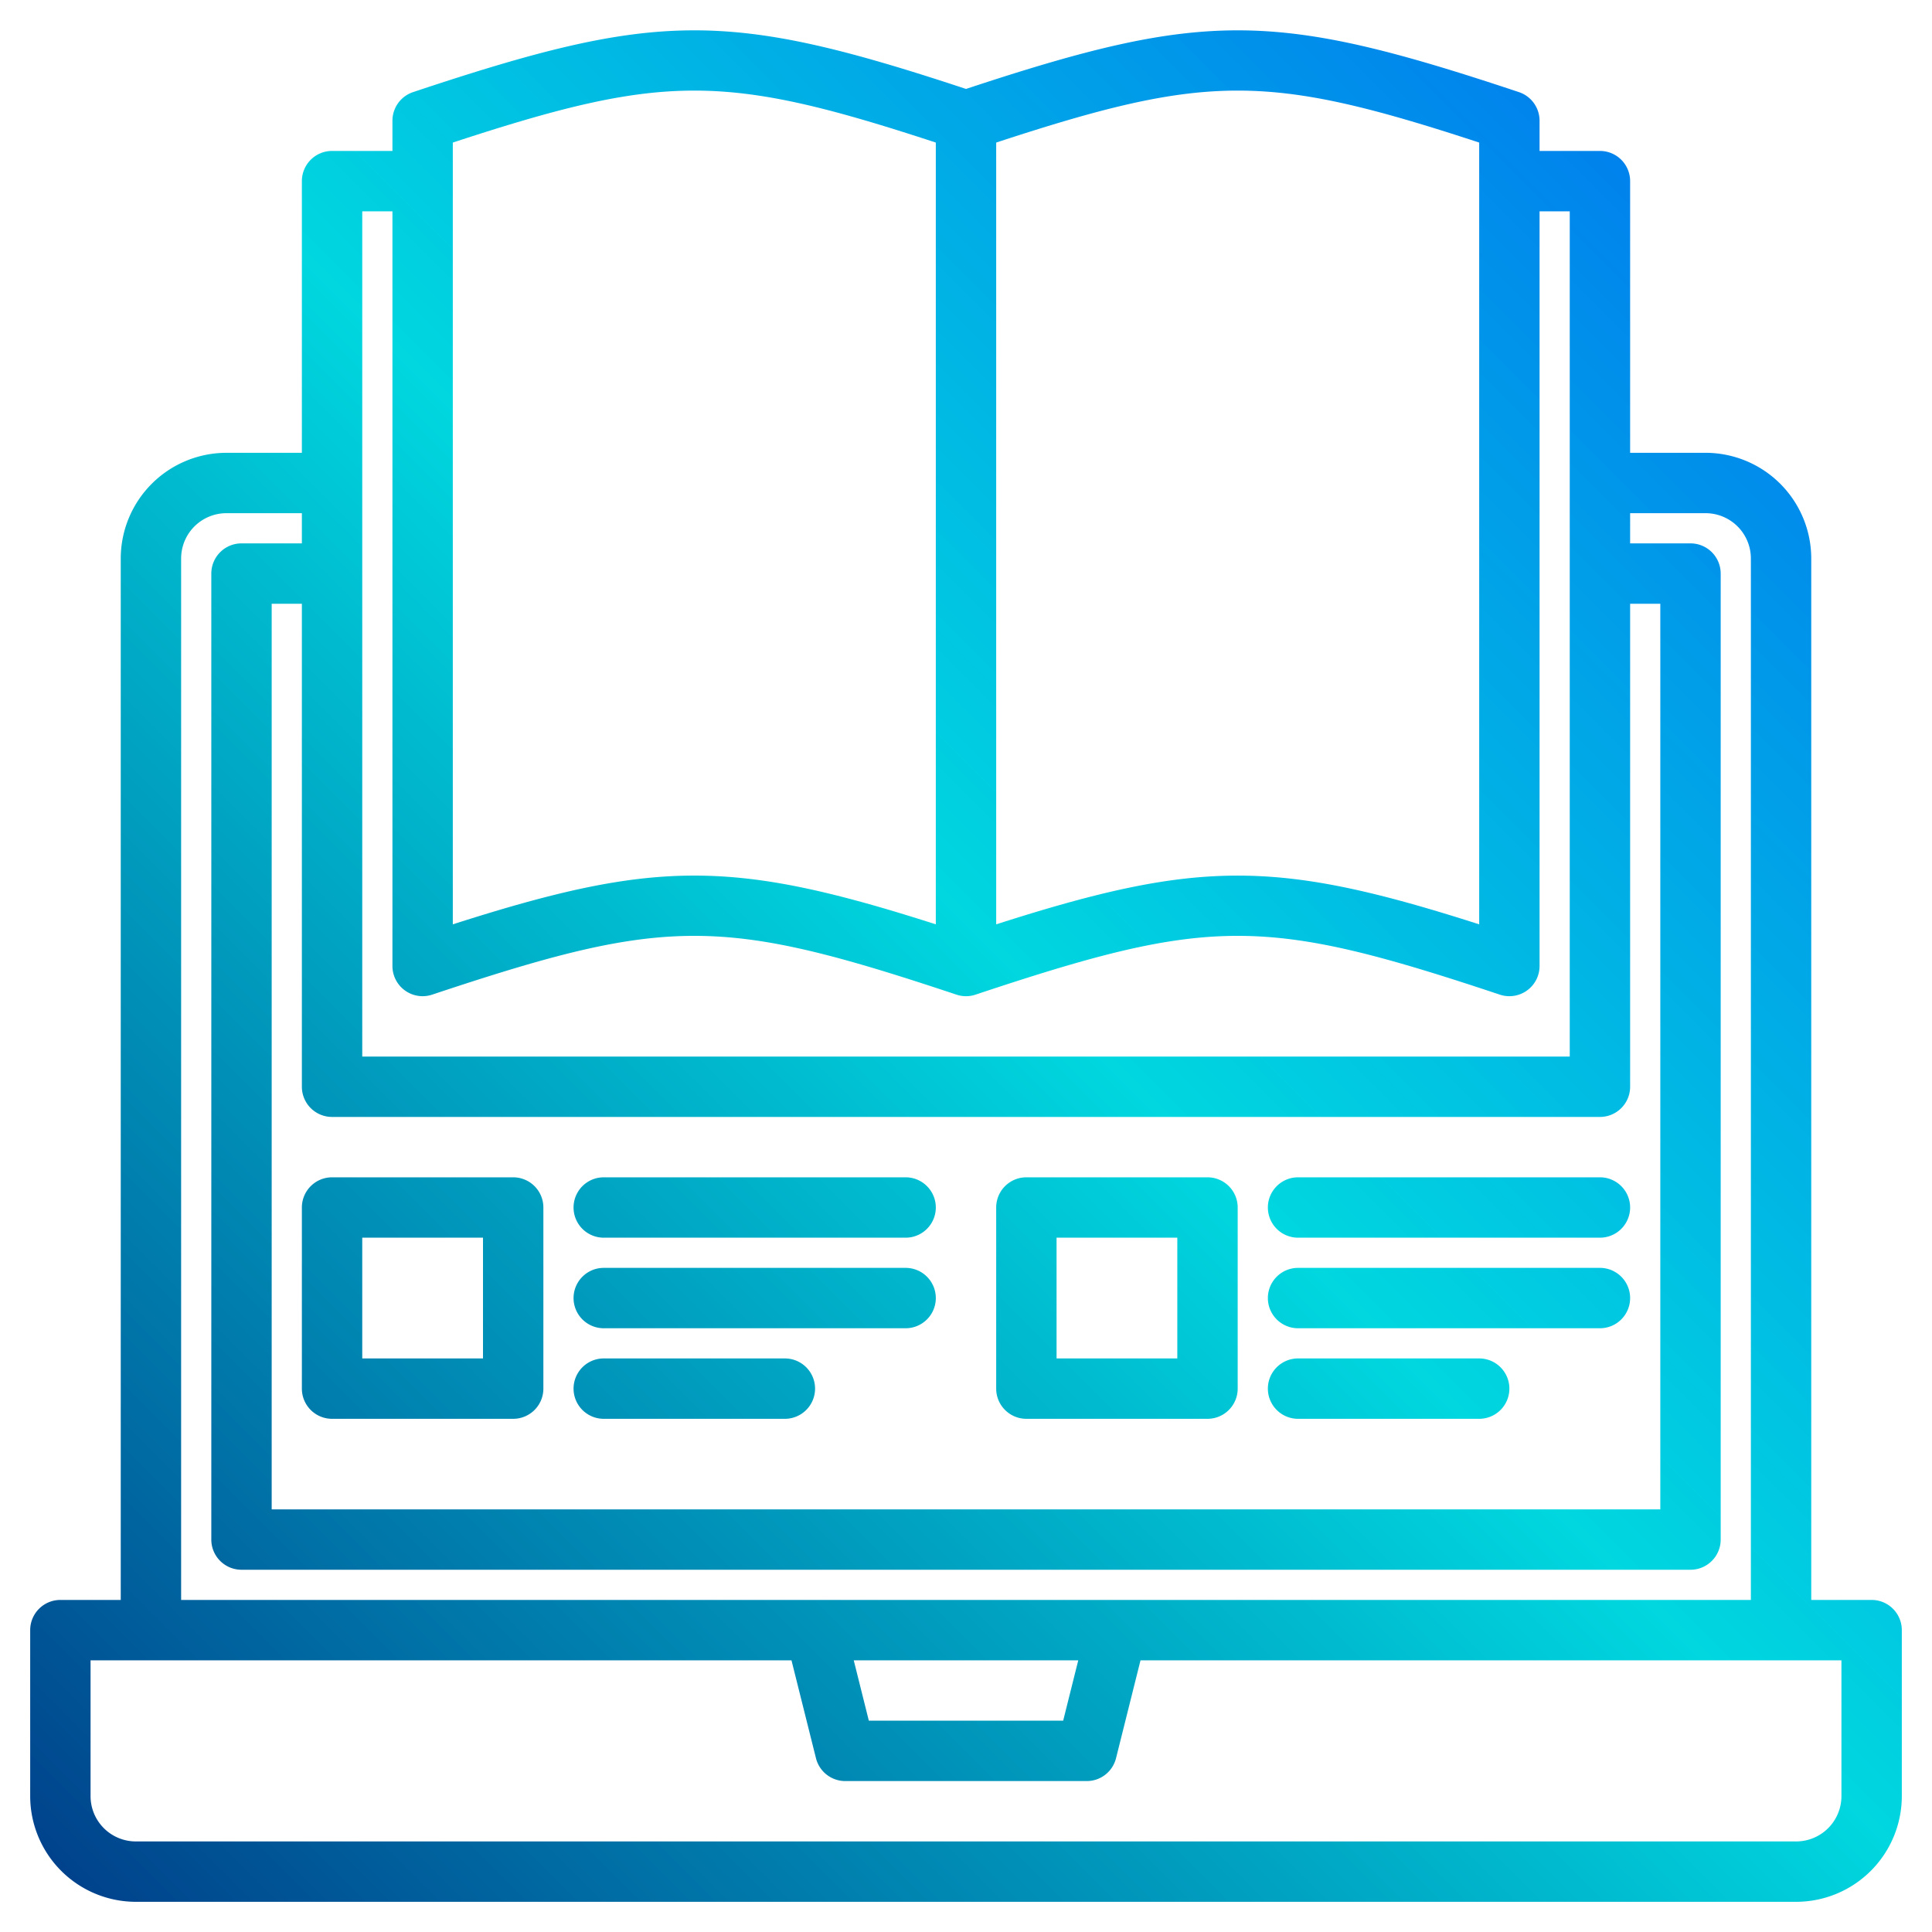 <svg height="512" viewBox="0 0 512 512" width="512" xmlns="http://www.w3.org/2000/svg" xmlns:xlink="http://www.w3.org/1999/xlink"><linearGradient id="a" gradientUnits="userSpaceOnUse" x1="33.201" x2="519.799" y1="524.932" y2="38.334" data-name="New Gradient Swatch 1"><stop offset="0" stop-color="#003f8a"/><stop offset=".518" stop-color="#00d7df"/><stop offset="1" stop-color="#006df0"/></linearGradient><linearGradient id="b" x1="-17.866" x2="468.732" xlink:href="#a" y1="473.866" y2="-12.732"/><linearGradient id="c" x1="14.134" x2="500.732" xlink:href="#a" y1="505.866" y2="19.268"/><linearGradient id="d" x1="26.134" x2="512.732" xlink:href="#a" y1="517.866" y2="31.268"/><linearGradient id="e" x1="30.134" x2="516.732" xlink:href="#a" y1="521.866" y2="35.268"/><linearGradient id="f" x1="74.134" x2="560.732" xlink:href="#a" y1="565.866" y2="79.268"/><linearGradient id="g" x1="106.134" x2="592.732" xlink:href="#a" y1="597.866" y2="111.268"/><linearGradient id="h" x1="118.134" x2="604.732" xlink:href="#a" y1="609.866" y2="123.268"/><linearGradient id="i" x1="122.134" x2="608.732" xlink:href="#a" y1="613.866" y2="127.268"/><g><path d="m496 424h-16v-276a28.031 28.031 0 0 0 -28-28h-20v-72a8 8 0 0 0 -8-8h-16v-8a8 8 0 0 0 -5.47-7.59c-64.62-21.54-83.11-21.82-146.53-.84-63.42-20.98-81.91-20.7-146.53.84a8 8 0 0 0 -5.47 7.59v8h-16a8 8 0 0 0 -8 8v72h-20a28.031 28.031 0 0 0 -28 28v276h-16a8 8 0 0 0 -8 8v44a28.031 28.031 0 0 0 28 28h440a28.031 28.031 0 0 0 28-28v-44a8 8 0 0 0 -8-8zm-232-386.22c55.97-18.36 72.02-18.36 128 0v207.18c-53.74-17.22-74.26-17.22-128 0zm-144 0c55.98-18.36 72.03-18.36 128 0v207.18c-26.87-8.61-45.44-12.92-64-12.92s-37.13 4.31-64 12.92zm-24 18.22h8v200a8 8 0 0 0 10.53 7.59c62.33-20.77 76.61-20.77 138.94 0a7.965 7.965 0 0 0 5.06 0c62.33-20.77 76.61-20.77 138.94 0a7.884 7.884 0 0 0 2.53.41 8 8 0 0 0 8-8v-200h8v224h-320zm-8 240h336a8 8 0 0 0 8-8v-128h8v240h-368v-240h8v128a8 8 0 0 0 8 8zm-40-148a12.01 12.01 0 0 1 12-12h20v8h-16a8 8 0 0 0 -8 8v256a8 8 0 0 0 8 8h384a8 8 0 0 0 8-8v-256a8 8 0 0 0 -8-8h-16v-8h20a12.01 12.01 0 0 1 12 12v276h-416zm237.75 292-4 16h-51.5l-4-16zm202.25 36a12.01 12.01 0 0 1 -12 12h-440a12.01 12.01 0 0 1 -12-12v-36h185.75l6.49 25.94a8 8 0 0 0 7.76 6.06h64a8 8 0 0 0 7.76-6.06l6.49-25.94h185.75z" fill="url(#a)"/><path d="m80 320v48a8 8 0 0 0 8 8h48a8 8 0 0 0 8-8v-48a8 8 0 0 0 -8-8h-48a8 8 0 0 0 -8 8zm16 8h32v32h-32z" fill="url(#b)"/><path d="m160 328h80a8 8 0 0 0 0-16h-80a8 8 0 0 0 0 16z" fill="url(#c)"/><path d="m160 352h80a8 8 0 0 0 0-16h-80a8 8 0 0 0 0 16z" fill="url(#d)"/><path d="m160 376h48a8 8 0 0 0 0-16h-48a8 8 0 0 0 0 16z" fill="url(#e)"/><path d="m272 376h48a8 8 0 0 0 8-8v-48a8 8 0 0 0 -8-8h-48a8 8 0 0 0 -8 8v48a8 8 0 0 0 8 8zm8-48h32v32h-32z" fill="url(#f)"/><path d="m344 328h80a8 8 0 0 0 0-16h-80a8 8 0 0 0 0 16z" fill="url(#g)"/><path d="m344 352h80a8 8 0 0 0 0-16h-80a8 8 0 0 0 0 16z" fill="url(#h)"/><path d="m344 376h48a8 8 0 0 0 0-16h-48a8 8 0 0 0 0 16z" fill="url(#i)"/></g></svg>